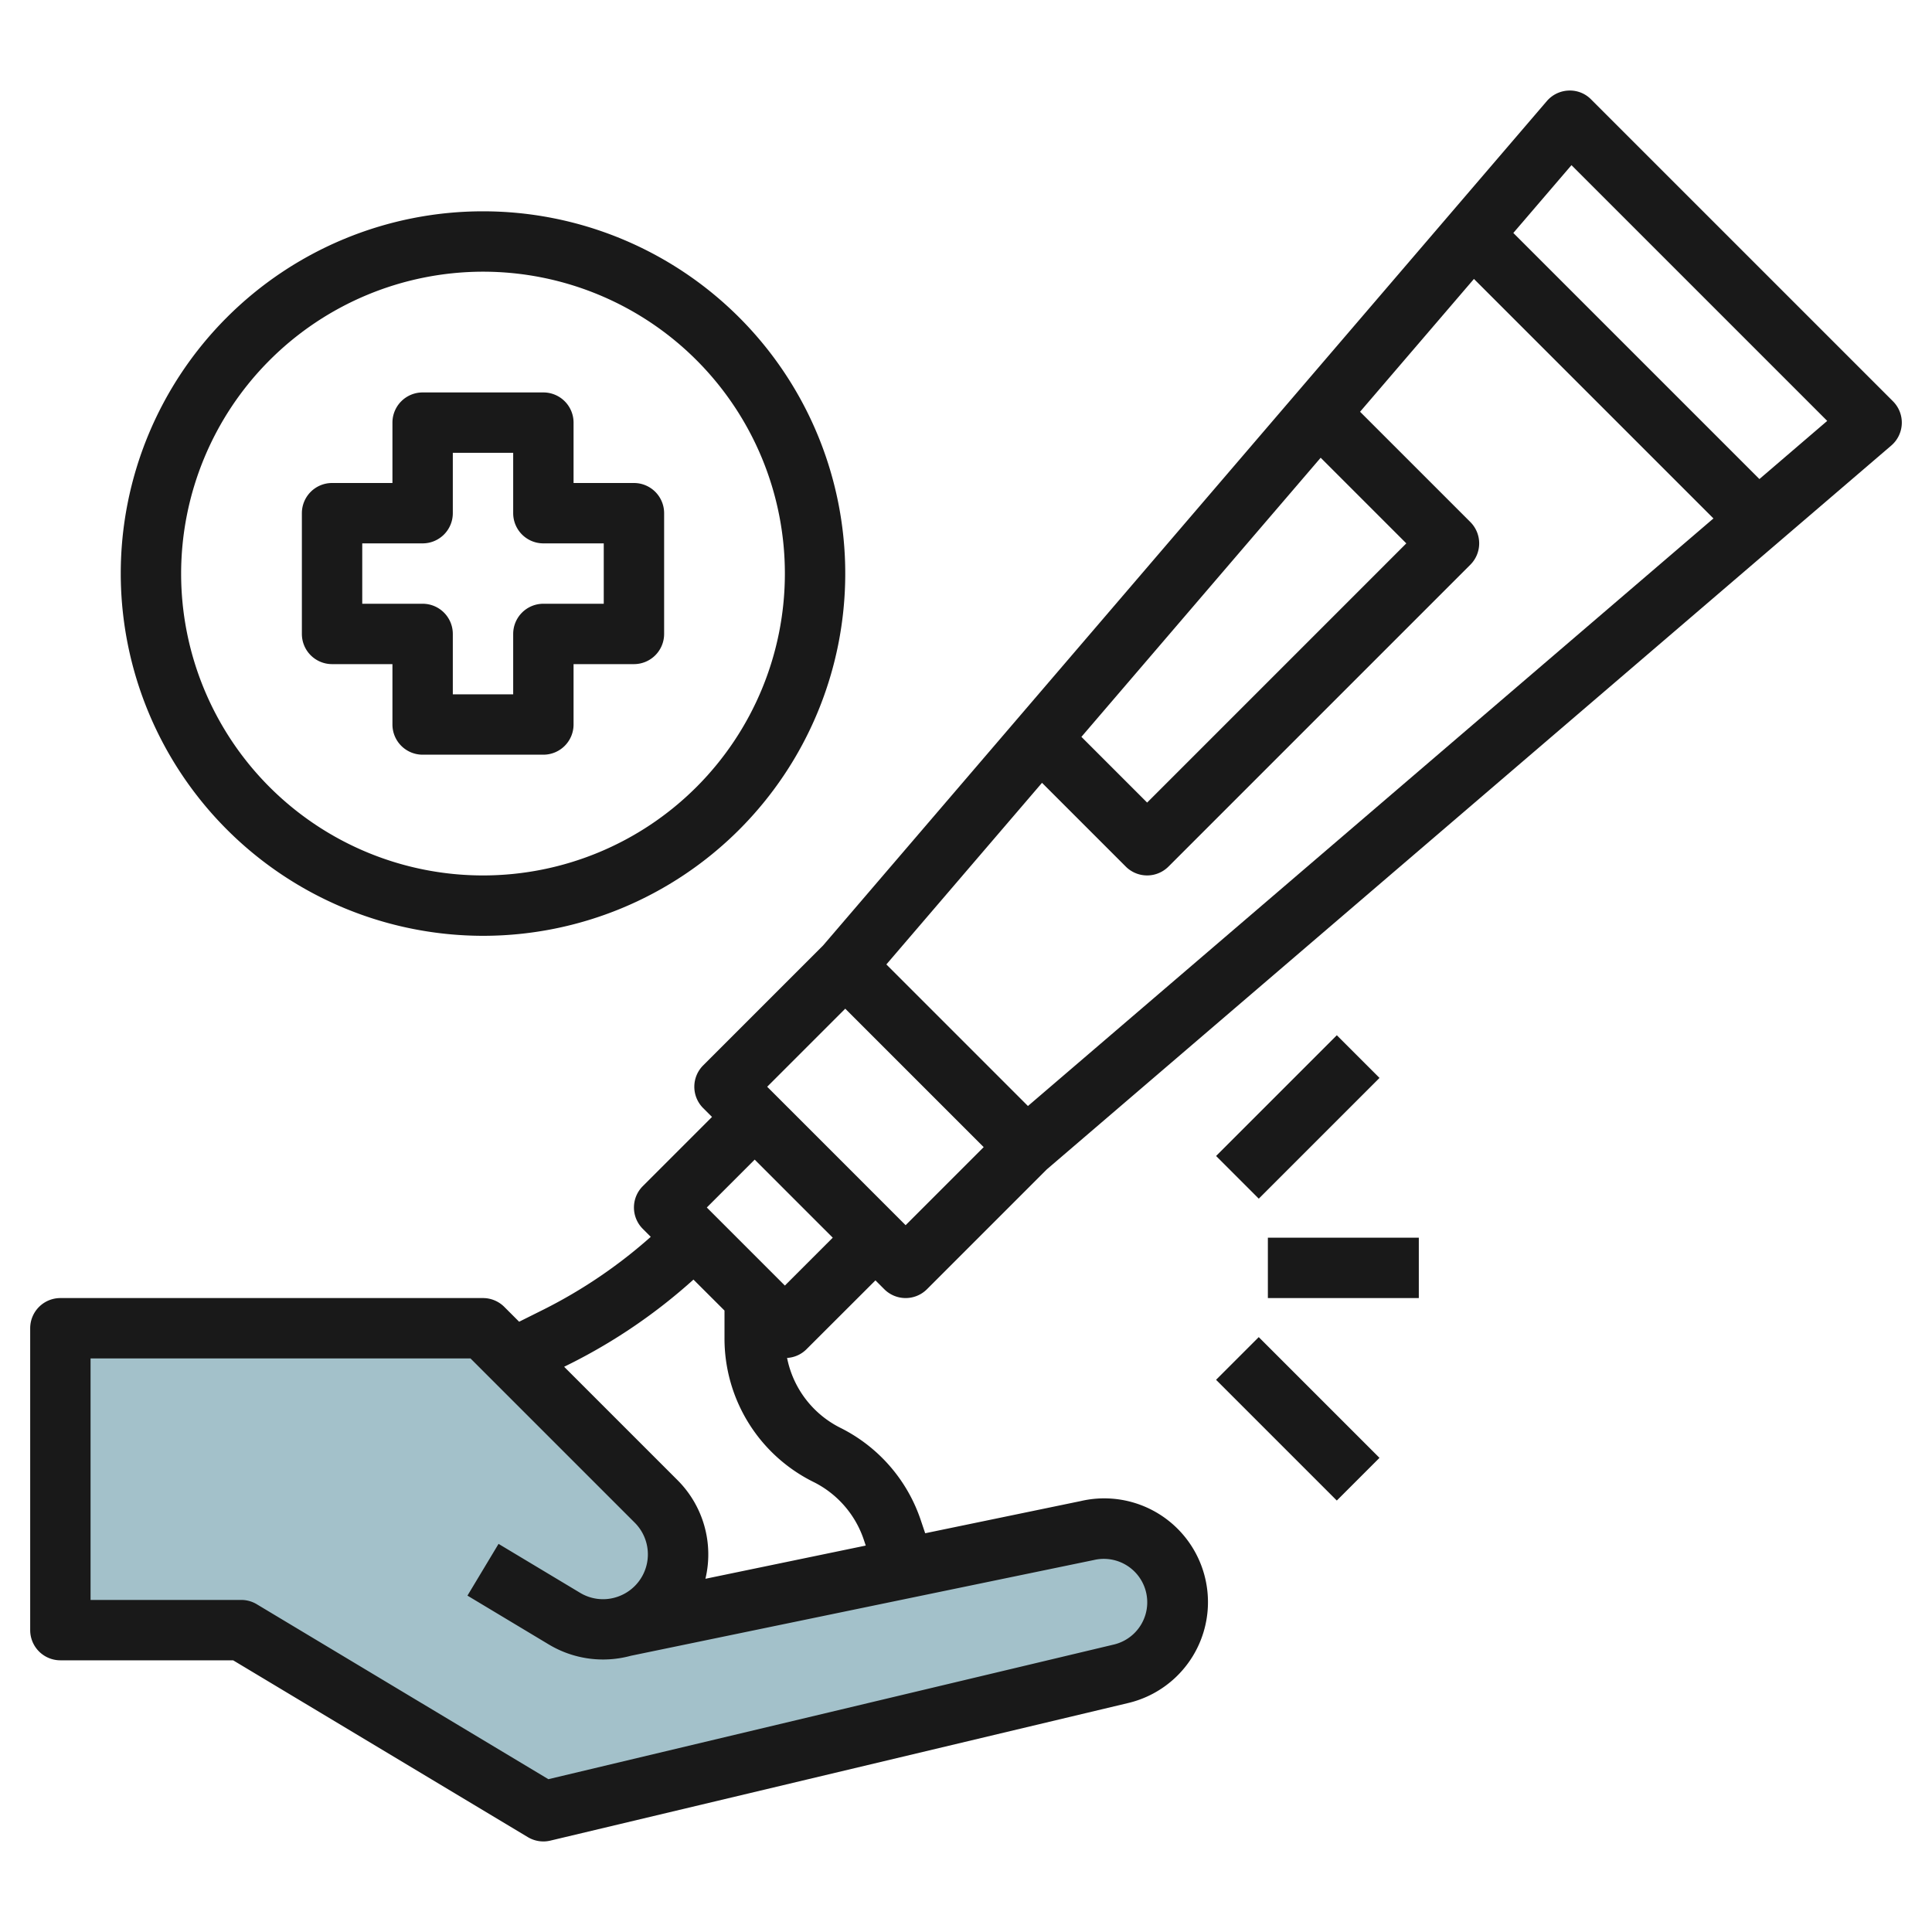 <svg id="Layer_3" height="512" viewBox="0 0 64 64" width="512" xmlns="http://www.w3.org/2000/svg" data-name="Layer 3"><path d="m36.006 50.7-15.351 3.179a2.469 2.469 0 0 0 1.545-1.279 2.482 2.482 0 0 0 -.465-2.867l-5.735-5.733h-14v10h6l10 6 19.128-4.554a2.436 2.436 0 0 0 -1.122-4.746z" fill="#a3c1ca"/><g fill="#191919"><path d="m62.707 13.293-10-10a.981.981 0 0 0 -.746-.293 1 1 0 0 0 -.72.348l-23.977 27.974-3.971 3.971a1 1 0 0 0 0 1.414l.293.293-2.293 2.293a1 1 0 0 0 0 1.414l.264.265a16.419 16.419 0 0 1 -3.534 2.4l-.826.412-.49-.49a1 1 0 0 0 -.707-.294h-14a1 1 0 0 0 -1 1v10a1 1 0 0 0 1 1h5.723l9.762 5.857a1 1 0 0 0 .746.116l19.128-4.555a3.436 3.436 0 0 0 -1.559-6.693l-5.152 1.066-.135-.4a5.3 5.3 0 0 0 -2.671-3.091 3.308 3.308 0 0 1 -1.769-2.317.985.985 0 0 0 .634-.279l2.293-2.29.293.293a1 1 0 0 0 1.414 0l3.971-3.971 27.973-23.977a1 1 0 0 0 .056-1.466zm-18.958 1.87 2.837 2.837-8.586 8.586-2.177-2.177zm-9.231 10.769 2.775 2.775a1 1 0 0 0 1.414 0l10-10a1 1 0 0 0 0-1.414l-3.653-3.653 3.772-4.4 7.934 7.934-22.708 19.464-4.69-4.69zm1.717 25.746a1.436 1.436 0 0 1 .661 2.8l-18.731 4.46-9.65-5.79a1 1 0 0 0 -.515-.148h-5v-8h12.586l5.441 5.441a1.484 1.484 0 0 1 -.634 2.474 1.467 1.467 0 0 1 -1.178-.152l-2.7-1.62-1.03 1.714 2.7 1.621a3.492 3.492 0 0 0 2.711.372zm-7.616-.659.06.18-5.311 1.1a3.477 3.477 0 0 0 -.927-3.27l-3.753-3.753.229-.114a18.393 18.393 0 0 0 4.055-2.774l1.028 1.026v.908a5.3 5.3 0 0 0 2.948 4.77 3.311 3.311 0 0 1 1.671 1.927zm-2.619-8.433-2.586-2.586 1.586-1.586 2.586 2.586zm4-2-4.586-4.586 2.586-2.586 4.586 4.586zm28.283-24.717-8.152-8.152 1.926-2.246 8.472 8.472z"/><path d="m16 31a12 12 0 1 0 -12-12 12.013 12.013 0 0 0 12 12zm0-22a10 10 0 1 1 -10 10 10.011 10.011 0 0 1 10-10z"/><path d="m11 22h2v2a1 1 0 0 0 1 1h4a1 1 0 0 0 1-1v-2h2a1 1 0 0 0 1-1v-4a1 1 0 0 0 -1-1h-2v-2a1 1 0 0 0 -1-1h-4a1 1 0 0 0 -1 1v2h-2a1 1 0 0 0 -1 1v4a1 1 0 0 0 1 1zm1-4h2a1 1 0 0 0 1-1v-2h2v2a1 1 0 0 0 1 1h2v2h-2a1 1 0 0 0 -1 1v2h-2v-2a1 1 0 0 0 -1-1h-2z"/><path d="m40.172 36h5.657v2h-5.657z" transform="matrix(.707 -.707 .707 .707 -13.569 41.243)"/><path d="m42 44.172h2v5.657h-2z" transform="matrix(.707 -.707 .707 .707 -20.64 44.172)"/><path d="m42 41h5v2h-5z"/></g></svg>